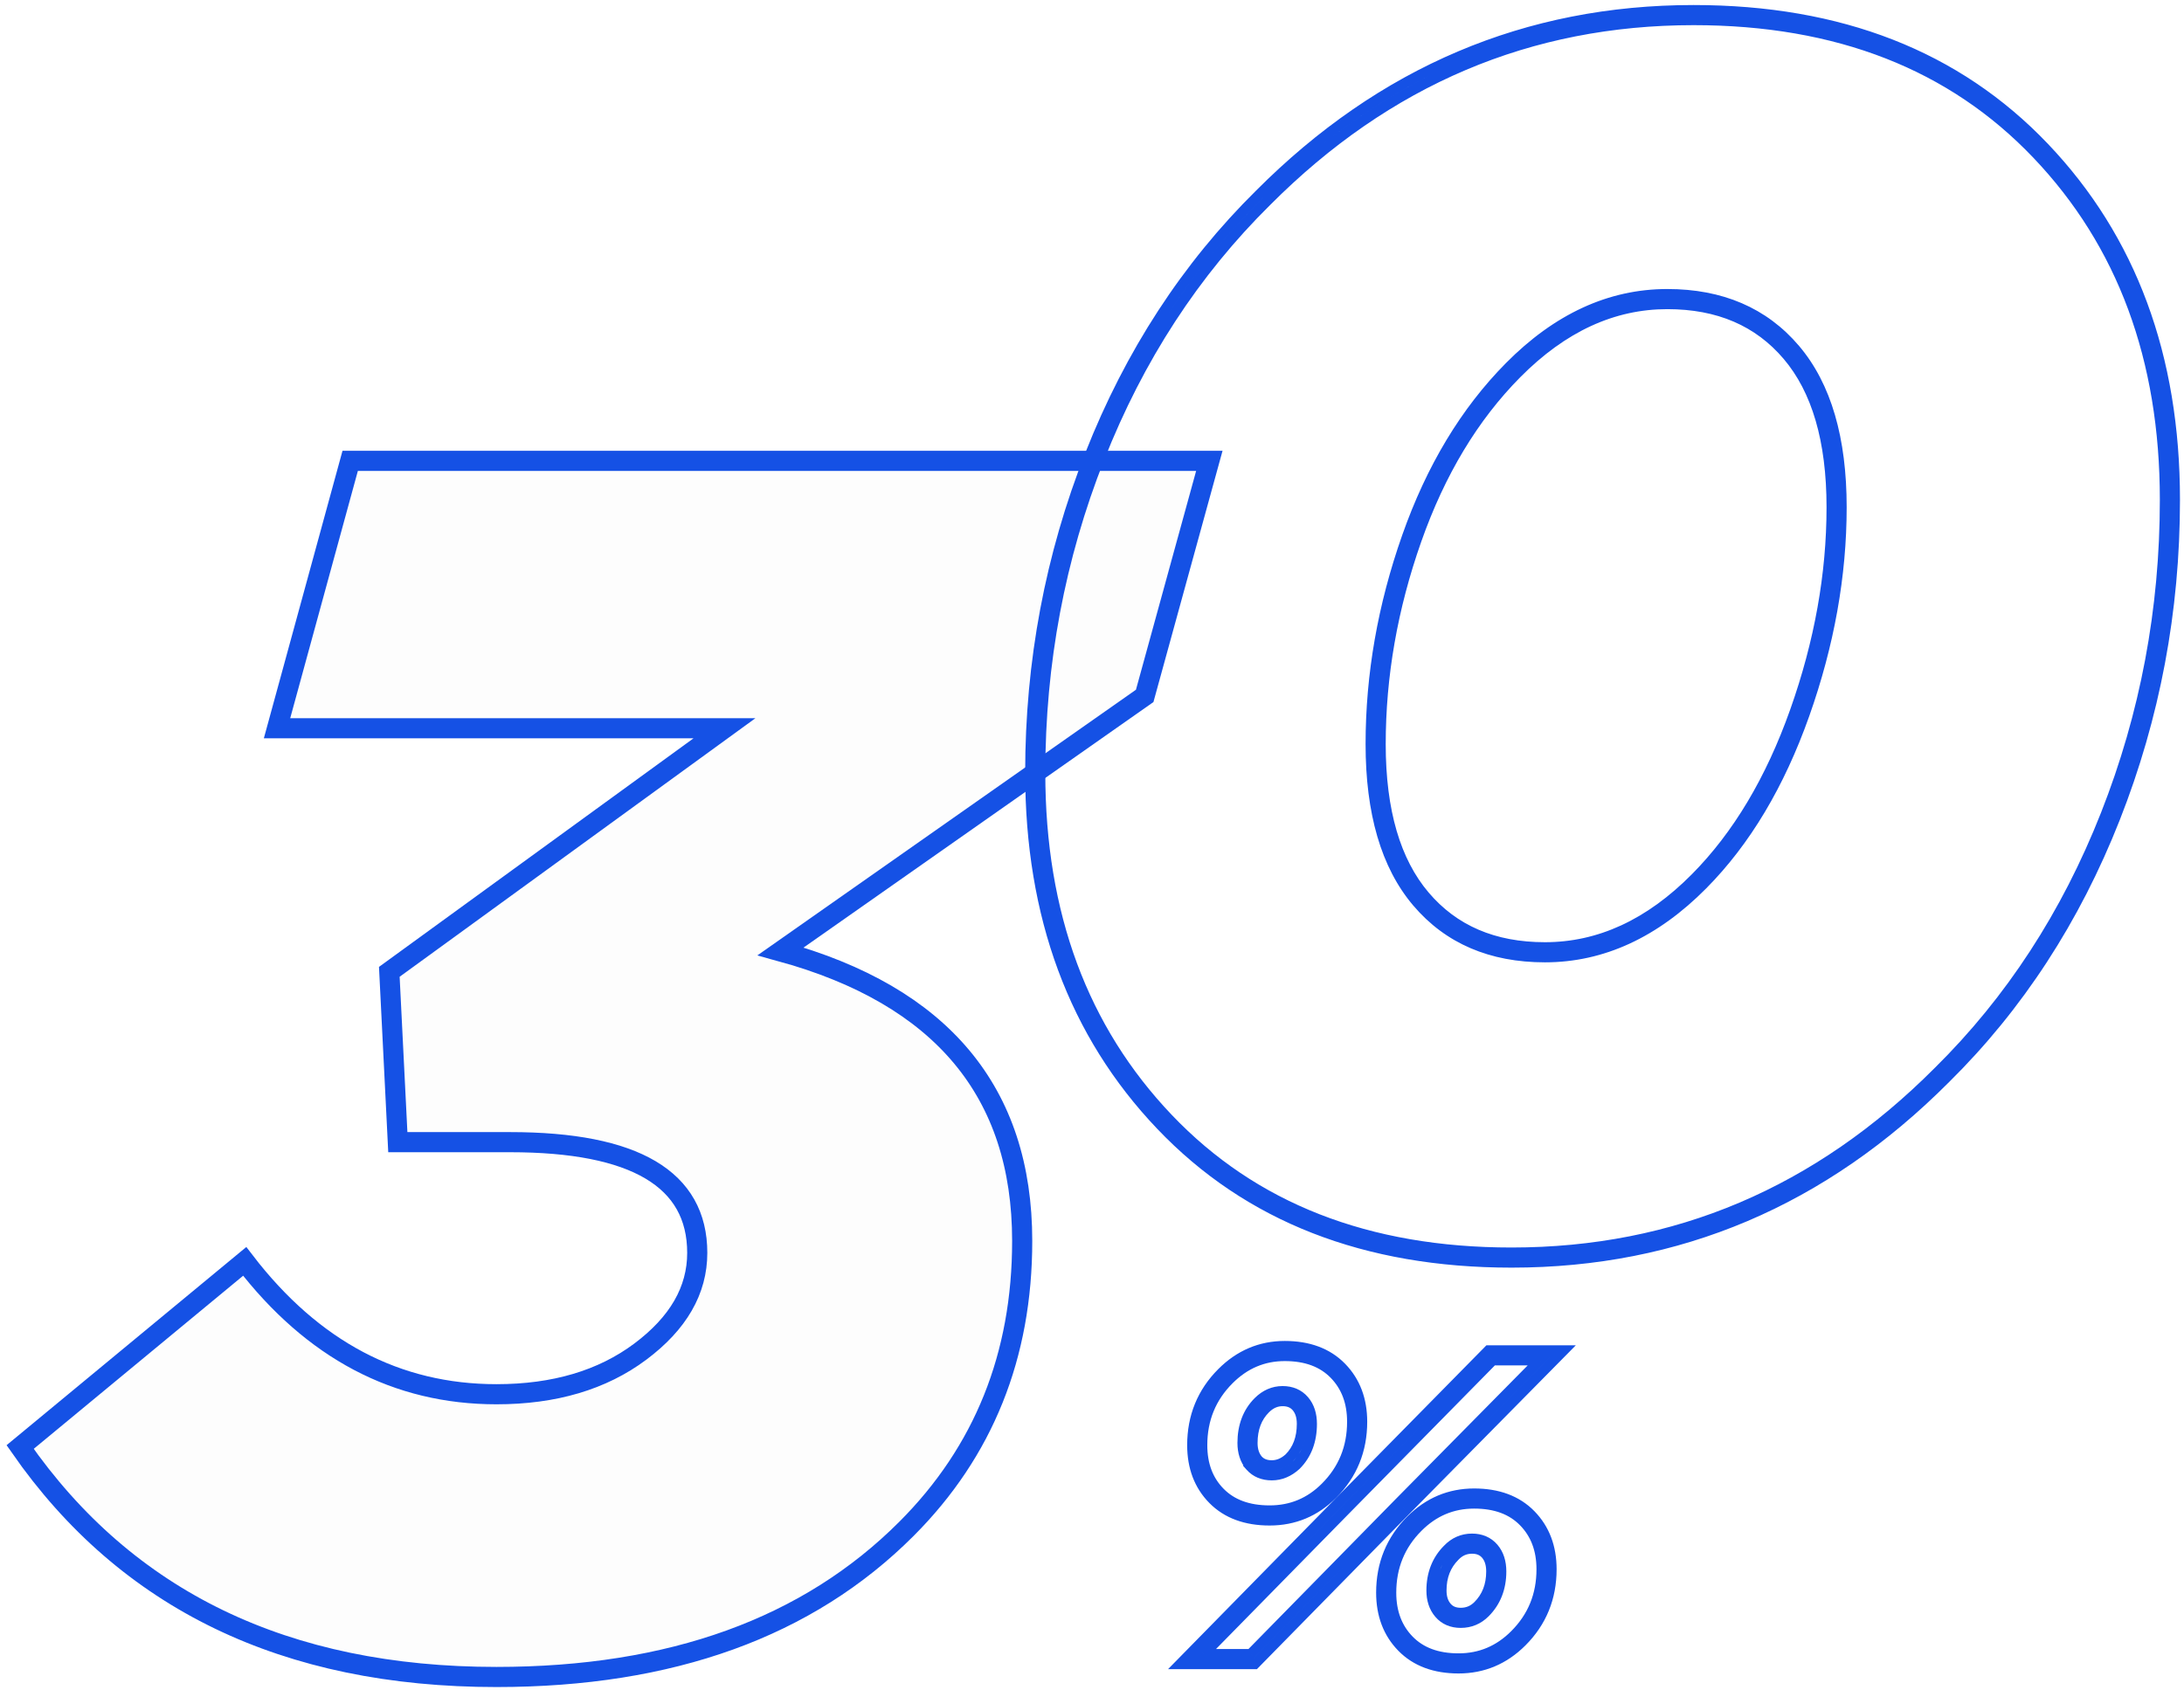 <svg width="217" height="168" viewBox="0 0 217 168" fill="none" xmlns="http://www.w3.org/2000/svg">
<path d="M49.331 166.664C66.686 166.664 80.265 161.755 90.07 151.937C97.733 144.263 101.564 134.728 101.564 123.33C101.564 108.546 93.563 98.954 77.561 94.552L113.735 69.161L120.159 45.801H34.794L27.525 72.377H71.983L38.682 96.584L39.527 113.512H50.684C63.08 113.512 69.278 117.179 69.278 124.515C69.278 128.239 67.39 131.511 63.615 134.333C59.84 137.154 55.078 138.564 49.331 138.564C39.414 138.564 31.075 134.163 24.313 125.361L2 143.812C12.593 159.047 28.37 166.664 49.331 166.664Z" fill="black" fill-opacity="0.01" stroke="#1551E5" stroke-width="2"/>
<path fill-rule="evenodd" clip-rule="evenodd" d="M125.157 19.295C137.304 7.106 151.683 1 168.273 1C182.809 1 194.442 5.535 203.116 14.64C211.781 23.735 216.1 35.427 216.1 49.672C216.1 60.702 214.117 71.252 210.149 81.319C206.182 91.387 200.567 100.012 193.303 107.187C181.157 119.376 166.777 125.482 150.187 125.482C135.651 125.482 124.018 120.947 115.344 111.842C106.679 102.746 102.36 91.054 102.36 76.81C102.36 65.78 104.344 55.23 108.311 45.163C112.279 35.095 117.893 26.47 125.157 19.295ZM168.273 2C151.96 2 137.831 7.993 125.864 20.002L125.861 20.005C118.702 27.077 113.161 35.583 109.241 45.529C105.321 55.477 103.36 65.903 103.36 76.81C103.36 90.836 107.605 102.269 116.068 111.152C124.522 120.027 135.877 124.482 150.187 124.482C166.501 124.482 180.629 118.489 192.596 106.48L192.599 106.477C199.758 99.405 205.299 90.899 209.219 80.952C213.139 71.004 215.1 60.579 215.1 49.672C215.1 35.646 210.855 24.213 202.392 15.329C193.938 6.455 182.584 2 168.273 2ZM165.662 30.224C160.269 30.224 155.284 32.505 150.695 37.139C146.425 41.451 143.102 46.962 140.735 53.687C138.366 60.419 137.183 67.174 137.183 73.954C137.183 80.615 138.668 85.611 141.561 89.019C144.451 92.424 148.411 94.14 153.504 94.14C158.897 94.14 163.882 91.859 168.471 87.225C172.628 83.027 175.924 77.517 178.348 70.676C180.773 63.83 181.983 57.075 181.983 50.41C181.983 43.749 180.498 38.753 177.605 35.345C174.715 31.94 170.754 30.224 165.662 30.224ZM149.984 36.435C154.722 31.651 159.951 29.224 165.662 29.224C171.006 29.224 175.262 31.039 178.368 34.698C181.47 38.353 182.983 43.616 182.983 50.41C182.983 57.198 181.75 64.066 179.29 71.01C176.828 77.96 173.463 83.605 169.182 87.928C164.444 92.712 159.214 95.14 153.504 95.14C148.159 95.14 143.904 93.325 140.798 89.666C137.695 86.011 136.183 80.748 136.183 73.954C136.183 67.056 137.387 60.188 139.792 53.355C142.199 46.514 145.594 40.869 149.984 36.435Z" fill="black" fill-opacity="0.01"/>
<path d="M125.157 19.295L125.508 19.65L125.511 19.648L125.157 19.295ZM203.116 14.64L202.754 14.985L203.116 14.64ZM210.149 81.319L209.684 81.136L210.149 81.319ZM193.303 107.187L192.952 106.832L192.949 106.834L193.303 107.187ZM115.344 111.842L115.706 111.497L115.344 111.842ZM108.311 45.163L108.776 45.346L108.311 45.163ZM125.864 20.002L126.217 20.356L126.218 20.355L125.864 20.002ZM125.861 20.005L126.212 20.36L126.214 20.359L125.861 20.005ZM109.241 45.529L109.707 45.713L109.241 45.529ZM116.068 111.152L116.43 110.807L116.068 111.152ZM192.596 106.48L192.244 106.125L192.242 106.127L192.596 106.48ZM192.599 106.477L192.248 106.121L192.247 106.122L192.599 106.477ZM209.219 80.952L209.684 81.136L209.219 80.952ZM202.392 15.329L202.754 14.985L202.392 15.329ZM150.695 37.139L150.34 36.787L150.695 37.139ZM140.735 53.687L141.207 53.853L140.735 53.687ZM141.561 89.019L141.179 89.342L141.561 89.019ZM168.471 87.225L168.826 87.577L168.471 87.225ZM178.348 70.676L178.819 70.843L178.348 70.676ZM177.605 35.345L177.986 35.021L177.605 35.345ZM149.984 36.435L149.629 36.084L149.984 36.435ZM178.368 34.698L177.986 35.021L178.368 34.698ZM179.29 71.01L179.762 71.177L179.29 71.01ZM169.182 87.928L169.537 88.28L169.182 87.928ZM140.798 89.666L141.179 89.342L140.798 89.666ZM139.792 53.355L140.263 53.521H140.263L139.792 53.355ZM168.273 0.5C151.545 0.5 137.039 6.663 124.803 18.942L125.511 19.648C137.568 7.549 151.822 1.5 168.273 1.5V0.5ZM203.478 14.295C194.695 5.075 182.922 0.5 168.273 0.5V1.5C182.696 1.5 194.19 5.995 202.754 14.985L203.478 14.295ZM216.6 49.672C216.6 35.318 212.244 23.497 203.478 14.295L202.754 14.985C211.318 23.974 215.6 35.537 215.6 49.672H216.6ZM210.614 81.502C214.605 71.376 216.6 60.763 216.6 49.672H215.6C215.6 60.64 213.628 71.128 209.684 81.136L210.614 81.502ZM193.655 107.543C200.971 100.316 206.623 91.631 210.614 81.502L209.684 81.136C205.74 91.142 200.163 99.708 192.952 106.832L193.655 107.543ZM150.187 125.982C166.915 125.982 181.421 119.819 193.657 107.54L192.949 106.834C180.892 118.933 166.638 124.982 150.187 124.982V125.982ZM114.982 112.187C123.766 121.407 135.538 125.982 150.187 125.982V124.982C135.764 124.982 124.27 120.487 115.706 111.497L114.982 112.187ZM101.86 76.81C101.86 91.164 106.216 102.985 114.982 112.187L115.706 111.497C107.142 102.507 102.86 90.945 102.86 76.81H101.86ZM107.846 44.98C103.855 55.106 101.86 65.719 101.86 76.81H102.86C102.86 65.842 104.832 55.354 108.776 45.346L107.846 44.98ZM124.806 18.939C117.49 26.166 111.837 34.851 107.846 44.98L108.776 45.346C112.72 35.339 118.297 26.774 125.508 19.65L124.806 18.939ZM126.218 20.355C138.096 8.436 152.098 2.5 168.273 2.5V1.5C151.821 1.5 137.567 7.55 125.51 19.649L126.218 20.355ZM126.214 20.359L126.217 20.356L125.511 19.648L125.508 19.65L126.214 20.359ZM109.707 45.713C113.603 35.827 119.106 27.381 126.212 20.36L125.51 19.649C118.298 26.773 112.72 35.339 108.776 45.346L109.707 45.713ZM103.86 76.81C103.86 65.965 105.81 55.601 109.707 45.713L108.776 45.346C104.832 55.354 102.86 65.842 102.86 76.81H103.86ZM116.43 110.807C108.068 102.03 103.86 90.727 103.86 76.81H102.86C102.86 90.945 107.142 102.507 115.706 111.497L116.43 110.807ZM150.187 123.982C135.989 123.982 124.775 119.567 116.43 110.807L115.706 111.497C124.27 120.487 135.764 124.982 150.187 124.982V123.982ZM192.242 106.127C180.365 118.046 166.362 123.982 150.187 123.982V124.982C166.639 124.982 180.894 118.932 192.951 106.833L192.242 106.127ZM192.247 106.122L192.244 106.125L192.949 106.834L192.952 106.831L192.247 106.122ZM208.754 80.769C204.858 90.655 199.355 99.101 192.248 106.121L192.951 106.833C200.162 99.709 205.74 91.143 209.684 81.136L208.754 80.769ZM214.6 49.672C214.6 60.517 212.651 70.881 208.754 80.769L209.684 81.136C213.628 71.128 215.6 60.64 215.6 49.672H214.6ZM202.03 15.674C210.392 24.452 214.6 35.755 214.6 49.672H215.6C215.6 35.537 211.318 23.974 202.754 14.985L202.03 15.674ZM168.273 2.5C182.471 2.5 193.686 6.915 202.03 15.674L202.754 14.985C194.19 5.995 182.696 1.5 168.273 1.5V2.5ZM151.05 37.491C155.565 32.932 160.428 30.724 165.662 30.724V29.724C160.11 29.724 155.003 32.078 150.34 36.787L151.05 37.491ZM141.207 53.853C143.553 47.186 146.84 41.742 151.05 37.491L150.34 36.787C146.009 41.16 142.651 46.738 140.263 53.521L141.207 53.853ZM137.683 73.954C137.683 67.234 138.855 60.535 141.207 53.853L140.263 53.521C137.876 60.304 136.683 67.115 136.683 73.954H137.683ZM141.942 88.695C139.154 85.411 137.683 80.549 137.683 73.954H136.683C136.683 80.681 138.182 85.811 141.179 89.342L141.942 88.695ZM153.504 93.64C148.537 93.64 144.724 91.973 141.942 88.695L141.179 89.342C144.177 92.874 148.285 94.64 153.504 94.64V93.64ZM168.116 86.873C163.601 91.432 158.738 93.64 153.504 93.64V94.64C159.055 94.64 164.163 92.285 168.826 87.577L168.116 86.873ZM177.876 70.509C175.472 77.295 172.211 82.737 168.116 86.873L168.826 87.577C173.045 83.316 176.376 77.738 178.819 70.843L177.876 70.509ZM181.483 50.41C181.483 57.013 180.285 63.712 177.876 70.509L178.819 70.843C181.262 63.948 182.483 57.137 182.483 50.41H181.483ZM177.224 35.669C180.012 38.953 181.483 43.815 181.483 50.41H182.483C182.483 43.682 180.984 38.553 177.986 35.021L177.224 35.669ZM165.662 30.724C170.628 30.724 174.441 32.391 177.224 35.669L177.986 35.021C174.989 31.49 170.88 29.724 165.662 29.724V30.724ZM165.662 28.724C159.793 28.724 154.441 31.224 149.629 36.084L150.34 36.787C155.003 32.078 160.11 29.724 165.662 29.724V28.724ZM178.749 34.374C175.535 30.589 171.132 28.724 165.662 28.724V29.724C170.88 29.724 174.989 31.49 177.986 35.021L178.749 34.374ZM183.483 50.41C183.483 43.55 181.956 38.153 178.749 34.374L177.986 35.021C180.984 38.553 182.483 43.682 182.483 50.41H183.483ZM179.762 71.177C182.239 64.184 183.483 57.26 183.483 50.41H182.483C182.483 57.137 181.262 63.948 178.819 70.843L179.762 71.177ZM169.537 88.28C173.88 83.895 177.28 78.181 179.762 71.177L178.819 70.843C176.376 77.738 173.045 83.316 168.826 87.577L169.537 88.28ZM153.504 95.64C159.373 95.64 164.725 93.139 169.537 88.28L168.826 87.577C164.163 92.285 159.055 94.64 153.504 94.64V95.64ZM140.417 89.99C143.63 93.775 148.034 95.64 153.504 95.64V94.64C148.285 94.64 144.177 92.874 141.179 89.342L140.417 89.99ZM135.683 73.954C135.683 80.814 137.209 86.211 140.417 89.99L141.179 89.342C138.182 85.811 136.683 80.681 136.683 73.954H135.683ZM139.32 53.189C136.897 60.073 135.683 66.996 135.683 73.954H136.683C136.683 67.115 137.876 60.304 140.263 53.521L139.32 53.189ZM149.629 36.084C145.178 40.578 141.748 46.289 139.32 53.189L140.263 53.521C142.651 46.738 146.009 41.16 150.34 36.787L149.629 36.084Z" fill="#1551E5"/>
<path fill-rule="evenodd" clip-rule="evenodd" d="M121.401 136.416C123.156 134.659 125.248 133.769 127.654 133.769C129.996 133.769 131.895 134.456 133.287 135.881C134.668 137.295 135.345 139.116 135.345 141.297C135.345 144.128 134.362 146.542 132.4 148.507C130.671 150.238 128.578 151.111 126.147 151.111C123.807 151.111 121.909 150.432 120.517 149.022C119.134 147.622 118.456 145.807 118.456 143.626C118.456 140.794 119.439 138.381 121.401 136.416ZM127.654 134.769C125.525 134.769 123.684 135.545 122.109 137.123C120.339 138.895 119.456 141.053 119.456 143.626C119.456 145.584 120.056 147.133 121.228 148.32C122.391 149.497 124.009 150.111 126.147 150.111C128.31 150.111 130.149 149.346 131.693 147.8C133.463 146.028 134.345 143.87 134.345 141.297C134.345 139.339 133.746 137.782 132.572 136.58C131.409 135.389 129.791 134.769 127.654 134.769ZM147.9 134.199H148.109H154.181H155.377L154.537 135.05L139.682 150.098L139.681 150.099L124.826 165.234L124.679 165.384H124.469H118.441H117.249L118.084 164.533L132.897 149.441L132.897 149.441L147.753 134.348L147.9 134.199ZM148.319 135.199L133.61 150.142L133.61 150.142L119.632 164.384H124.259L138.968 149.398L138.969 149.397L152.985 135.199H148.319ZM127.439 139.251C126.811 139.251 126.245 139.49 125.726 140.01C124.887 140.85 124.451 141.966 124.451 143.408C124.451 144.117 124.638 144.656 124.977 145.067C125.298 145.428 125.739 145.625 126.362 145.625C126.963 145.625 127.533 145.399 128.084 144.901C128.917 144.062 129.35 142.949 129.35 141.511C129.35 140.765 129.159 140.222 128.824 139.831C128.501 139.454 128.06 139.251 127.439 139.251ZM125.018 139.304C125.704 138.616 126.517 138.251 127.439 138.251C128.31 138.251 129.046 138.552 129.584 139.181C130.11 139.796 130.35 140.59 130.35 141.511C130.35 143.173 129.839 144.559 128.783 145.616L128.774 145.624L128.766 145.632C128.056 146.278 127.251 146.625 126.362 146.625C125.496 146.625 124.762 146.335 124.222 145.722L124.213 145.712L124.213 145.712C123.694 145.088 123.451 144.306 123.451 143.408C123.451 141.746 123.963 140.361 125.018 139.304ZM140.176 151.077C141.932 149.318 144.039 148.429 146.472 148.429C148.813 148.429 150.713 149.116 152.105 150.542C153.486 151.956 154.163 153.776 154.163 155.958C154.163 158.789 153.18 161.202 151.218 163.167C149.462 164.926 147.355 165.815 144.922 165.815C142.58 165.815 140.681 165.127 139.289 163.702C137.908 162.288 137.231 160.468 137.231 158.286C137.231 155.455 138.214 153.041 140.176 151.077ZM146.472 149.429C144.312 149.429 142.457 150.207 140.883 151.783C139.114 153.556 138.231 155.713 138.231 158.286C138.231 160.244 138.831 161.801 140.005 163.003C141.168 164.194 142.785 164.815 144.922 164.815C147.082 164.815 148.936 164.037 150.51 162.461C152.28 160.688 153.163 158.531 153.163 155.958C153.163 154 152.563 152.442 151.389 151.24C150.226 150.05 148.609 149.429 146.472 149.429ZM146.256 153.913C145.595 153.913 145.035 154.155 144.552 154.663L144.543 154.672L144.543 154.672C143.671 155.546 143.226 156.664 143.226 158.07C143.226 158.783 143.414 159.313 143.751 159.707C144.074 160.085 144.516 160.287 145.137 160.287C145.806 160.287 146.368 160.053 146.85 159.571C147.722 158.698 148.167 157.579 148.167 156.173C148.167 155.427 147.976 154.884 147.642 154.493C147.319 154.116 146.877 153.913 146.256 153.913ZM143.831 153.97C144.495 153.274 145.312 152.913 146.256 152.913C147.128 152.913 147.863 153.214 148.401 153.843C148.928 154.458 149.167 155.252 149.167 156.173C149.167 157.814 148.637 159.197 147.557 160.278C146.89 160.946 146.075 161.287 145.137 161.287C144.265 161.287 143.53 160.986 142.992 160.358C142.468 159.745 142.226 158.968 142.226 158.07C142.226 156.432 142.755 155.051 143.831 153.97Z" fill="black" fill-opacity="0.01"/>
<path d="M121.401 136.416L121.755 136.77L121.401 136.416ZM133.287 135.881L133.645 135.532L133.287 135.881ZM132.4 148.507L132.754 148.86L132.4 148.507ZM120.517 149.022L120.872 148.671L120.517 149.022ZM122.109 137.123L122.463 137.476V137.476L122.109 137.123ZM121.228 148.32L121.584 147.968L121.228 148.32ZM131.693 147.8L132.047 148.153L131.693 147.8ZM132.572 136.58L132.214 136.929L132.572 136.58ZM147.9 134.199V133.699H147.69L147.543 133.848L147.9 134.199ZM155.377 134.199L155.733 134.55L156.573 133.699H155.377V134.199ZM154.537 135.05L154.892 135.402V135.402L154.537 135.05ZM139.682 150.098L139.326 149.747L139.326 149.747L139.682 150.098ZM139.681 150.099L139.325 149.748L139.324 149.749L139.681 150.099ZM124.826 165.234L125.183 165.584H125.183L124.826 165.234ZM124.679 165.384V165.884H124.889L125.036 165.734L124.679 165.384ZM117.249 165.384L116.893 165.033L116.058 165.884H117.249V165.384ZM118.084 164.533L118.441 164.884H118.441L118.084 164.533ZM132.897 149.441L132.54 149.091L132.54 149.091L132.897 149.441ZM132.897 149.441L132.541 149.09L132.541 149.09L132.897 149.441ZM147.753 134.348L147.397 133.998V133.998L147.753 134.348ZM133.61 150.142L133.254 149.791L133.253 149.791L133.61 150.142ZM148.319 135.199V134.699H148.109L147.962 134.848L148.319 135.199ZM133.61 150.142L133.253 149.792L133.253 149.792L133.61 150.142ZM119.632 164.384L119.275 164.033L118.441 164.884H119.632V164.384ZM124.259 164.384V164.884H124.469L124.616 164.734L124.259 164.384ZM138.968 149.398L138.612 149.047L138.611 149.048L138.968 149.398ZM138.969 149.397L138.613 149.046L138.613 149.046L138.969 149.397ZM152.985 135.199L153.34 135.55L154.181 134.699H152.985V135.199ZM125.726 140.01L126.08 140.363L125.726 140.01ZM124.977 145.067L124.591 145.385L124.597 145.392L124.603 145.399L124.977 145.067ZM128.084 144.901L128.419 145.272L128.429 145.263L128.438 145.253L128.084 144.901ZM128.824 139.831L128.444 140.156L128.824 139.831ZM125.018 139.304L125.372 139.657L125.018 139.304ZM129.584 139.181L129.964 138.856L129.584 139.181ZM128.783 145.616L129.137 145.969L129.137 145.969L128.783 145.616ZM128.774 145.624L129.111 145.994L129.12 145.986L129.128 145.978L128.774 145.624ZM128.766 145.632L129.102 146.002L129.102 146.002L128.766 145.632ZM124.222 145.722L124.597 145.392L124.597 145.392L124.222 145.722ZM124.213 145.712L123.893 145.327L123.497 145.656L123.837 146.042L124.213 145.712ZM124.213 145.712L124.532 146.096L124.917 145.777L124.597 145.392L124.213 145.712ZM140.176 151.077L139.822 150.723L140.176 151.077ZM152.105 150.542L152.462 150.192L152.105 150.542ZM151.218 163.167L150.864 162.814L151.218 163.167ZM139.289 163.702L139.647 163.353L139.289 163.702ZM140.883 151.783L140.53 151.43L140.883 151.783ZM140.005 163.003L139.647 163.353L140.005 163.003ZM150.51 162.461L150.864 162.814L150.51 162.461ZM151.389 151.24L151.747 150.891L151.389 151.24ZM144.552 154.663L144.914 155.008L144.914 155.008L144.552 154.663ZM144.543 154.672L144.19 155.026L144.553 155.388L144.906 155.017L144.543 154.672ZM144.543 154.672L144.897 154.318L144.543 153.965L144.189 154.319L144.543 154.672ZM143.751 159.707L143.371 160.032L143.751 159.707ZM146.85 159.571L146.496 159.218L146.85 159.571ZM147.642 154.493L147.262 154.818L147.642 154.493ZM143.831 153.97L144.186 154.323L144.193 154.315L143.831 153.97ZM148.401 153.843L148.021 154.168L148.401 153.843ZM147.557 160.278L147.203 159.925L147.557 160.278ZM142.992 160.358L143.371 160.032L142.992 160.358ZM127.654 133.269C125.11 133.269 122.892 134.216 121.048 136.063L121.755 136.77C123.42 135.102 125.387 134.269 127.654 134.269V133.269ZM133.645 135.532C132.138 133.989 130.098 133.269 127.654 133.269V134.269C129.894 134.269 131.652 134.923 132.929 136.231L133.645 135.532ZM135.845 141.297C135.845 139.004 135.129 137.052 133.645 135.532L132.929 136.231C134.207 137.538 134.845 139.227 134.845 141.297H135.845ZM132.754 148.86C134.812 146.799 135.845 144.257 135.845 141.297H134.845C134.845 143.999 133.913 146.285 132.047 148.153L132.754 148.86ZM126.147 151.611C128.712 151.611 130.932 150.685 132.754 148.86L132.047 148.153C130.41 149.792 128.444 150.611 126.147 150.611V151.611ZM120.161 149.373C121.668 150.9 123.707 151.611 126.147 151.611V150.611C123.908 150.611 122.15 149.964 120.872 148.671L120.161 149.373ZM117.956 143.626C117.956 145.919 118.673 147.866 120.161 149.373L120.872 148.671C119.595 147.377 118.956 145.696 118.956 143.626H117.956ZM121.048 136.063C118.99 138.124 117.956 140.665 117.956 143.626H118.956C118.956 140.923 119.889 138.638 121.755 136.77L121.048 136.063ZM122.463 137.476C123.948 135.989 125.663 135.269 127.654 135.269V134.269C125.387 134.269 123.42 135.102 121.755 136.77L122.463 137.476ZM119.956 143.626C119.956 141.182 120.789 139.152 122.463 137.476L121.755 136.77C119.889 138.638 118.956 140.923 118.956 143.626H119.956ZM121.584 147.968C120.517 146.888 119.956 145.472 119.956 143.626H118.956C118.956 145.696 119.595 147.377 120.872 148.671L121.584 147.968ZM126.147 149.611C124.11 149.611 122.632 149.029 121.584 147.968L120.872 148.671C122.15 149.964 123.908 150.611 126.147 150.611V149.611ZM131.339 147.447C129.888 148.899 128.176 149.611 126.147 149.611V150.611C128.444 150.611 130.41 149.792 132.047 148.153L131.339 147.447ZM133.845 141.297C133.845 143.741 133.013 145.771 131.339 147.447L132.047 148.153C133.913 146.285 134.845 143.999 134.845 141.297H133.845ZM132.214 136.929C133.284 138.025 133.845 139.451 133.845 141.297H134.845C134.845 139.227 134.207 137.538 132.929 136.231L132.214 136.929ZM127.654 135.269C129.689 135.269 131.165 135.856 132.214 136.929L132.929 136.231C131.652 134.923 129.894 134.269 127.654 134.269V135.269ZM148.109 133.699H147.9V134.699H148.109V133.699ZM154.181 133.699H148.109V134.699H154.181V133.699ZM155.377 133.699H154.181V134.699H155.377V133.699ZM154.892 135.402L155.733 134.55L155.021 133.848L154.181 134.699L154.892 135.402ZM140.038 150.45L154.892 135.402L154.181 134.699L139.326 149.747L140.038 150.45ZM140.037 150.451L140.038 150.449L139.326 149.747L139.325 149.748L140.037 150.451ZM125.183 165.584L140.038 150.45L139.324 149.749L124.469 164.884L125.183 165.584ZM125.036 165.734L125.183 165.584L124.469 164.884L124.322 165.033L125.036 165.734ZM124.469 165.884H124.679V164.884H124.469V165.884ZM118.441 165.884H124.469V164.884H118.441V165.884ZM117.249 165.884H118.441V164.884H117.249V165.884ZM117.727 164.183L116.893 165.033L117.606 165.734L118.441 164.884L117.727 164.183ZM132.54 149.091L117.727 164.183L118.441 164.884L133.253 149.791L132.54 149.091ZM132.541 149.09L132.54 149.091L133.253 149.792L133.254 149.791L132.541 149.09ZM147.397 133.998L132.541 149.09L133.253 149.791L148.109 134.699L147.397 133.998ZM147.543 133.848L147.397 133.998L148.109 134.699L148.256 134.55L147.543 133.848ZM133.967 150.492L148.675 135.55L147.962 134.848L133.254 149.791L133.967 150.492ZM133.967 150.492L133.967 150.492L133.253 149.791L133.253 149.792L133.967 150.492ZM119.989 164.734L133.967 150.492L133.253 149.792L119.275 164.033L119.989 164.734ZM124.259 163.884H119.632V164.884H124.259V163.884ZM138.611 149.048L123.902 164.033L124.616 164.734L139.325 149.748L138.611 149.048ZM138.613 149.046L138.612 149.047L139.325 149.749L139.326 149.748L138.613 149.046ZM152.629 134.848L138.613 149.046L139.325 149.748L153.34 135.55L152.629 134.848ZM148.319 135.699H152.985V134.699H148.319V135.699ZM126.08 140.363C126.516 139.927 126.957 139.751 127.439 139.751V138.751C126.664 138.751 125.975 139.053 125.372 139.657L126.08 140.363ZM124.951 143.408C124.951 142.076 125.349 141.095 126.08 140.363L125.372 139.657C124.425 140.605 123.951 141.856 123.951 143.408H124.951ZM125.362 144.748C125.111 144.444 124.951 144.025 124.951 143.408H123.951C123.951 144.21 124.165 144.869 124.591 145.385L125.362 144.748ZM126.362 145.125C125.859 145.125 125.563 144.973 125.351 144.735L124.603 145.399C125.033 145.883 125.619 146.125 126.362 146.125V145.125ZM127.748 144.53C127.275 144.958 126.822 145.125 126.362 145.125V146.125C127.104 146.125 127.79 145.841 128.419 145.272L127.748 144.53ZM128.85 141.511C128.85 142.839 128.454 143.818 127.729 144.549L128.438 145.253C129.379 144.306 129.85 143.058 129.85 141.511H128.85ZM128.444 140.156C128.683 140.435 128.85 140.853 128.85 141.511H129.85C129.85 140.677 129.634 140.009 129.204 139.506L128.444 140.156ZM127.439 139.751C127.934 139.751 128.229 139.905 128.444 140.156L129.204 139.506C128.774 139.003 128.186 138.751 127.439 138.751V139.751ZM127.439 137.751C126.37 137.751 125.434 138.18 124.664 138.95L125.372 139.657C125.975 139.053 126.664 138.751 127.439 138.751V137.751ZM129.964 138.856C129.318 138.101 128.435 137.751 127.439 137.751V138.751C128.185 138.751 128.774 139.003 129.204 139.506L129.964 138.856ZM130.85 141.511C130.85 140.503 130.586 139.583 129.964 138.856L129.204 139.506C129.634 140.009 129.85 140.677 129.85 141.511H130.85ZM129.137 145.969C130.301 144.803 130.85 143.283 130.85 141.511H129.85C129.85 143.064 129.376 144.314 128.429 145.263L129.137 145.969ZM129.128 145.978L129.137 145.969L128.429 145.263L128.421 145.271L129.128 145.978ZM129.102 146.002L129.111 145.994L128.438 145.255L128.429 145.263L129.102 146.002ZM126.362 147.125C127.394 147.125 128.315 146.719 129.102 146.002L128.429 145.263C127.797 145.838 127.109 146.125 126.362 146.125V147.125ZM123.847 146.053C124.496 146.79 125.376 147.125 126.362 147.125V146.125C125.616 146.125 125.027 145.88 124.597 145.392L123.847 146.053ZM123.837 146.042L123.847 146.053L124.597 145.392L124.588 145.381L123.837 146.042ZM123.893 145.327L123.893 145.327L124.532 146.096L124.532 146.096L123.893 145.327ZM122.951 143.408C122.951 144.399 123.22 145.301 123.828 146.032L124.597 145.392C124.167 144.875 123.951 144.213 123.951 143.408H122.951ZM124.664 138.95C123.5 140.116 122.951 141.637 122.951 143.408H123.951C123.951 141.856 124.425 140.606 125.372 139.657L124.664 138.95ZM146.472 147.929C143.902 147.929 141.669 148.874 139.822 150.723L140.53 151.43C142.195 149.763 144.175 148.929 146.472 148.929V147.929ZM152.462 150.192C150.956 148.65 148.916 147.929 146.472 147.929V148.929C148.711 148.929 150.469 149.583 151.747 150.891L152.462 150.192ZM154.663 155.958C154.663 153.664 153.947 151.712 152.462 150.192L151.747 150.891C153.024 152.199 153.663 153.888 153.663 155.958H154.663ZM151.572 163.52C153.63 161.46 154.663 158.918 154.663 155.958H153.663C153.663 158.66 152.73 160.945 150.864 162.814L151.572 163.52ZM144.922 166.315C147.491 166.315 149.725 165.37 151.572 163.52L150.864 162.814C149.199 164.481 147.218 165.315 144.922 165.315V166.315ZM138.931 164.052C140.438 165.594 142.478 166.315 144.922 166.315V165.315C142.683 165.315 140.924 164.661 139.647 163.353L138.931 164.052ZM136.731 158.286C136.731 160.58 137.447 162.532 138.931 164.052L139.647 163.353C138.369 162.045 137.731 160.356 137.731 158.286H136.731ZM139.822 150.723C137.764 152.784 136.731 155.326 136.731 158.286H137.731C137.731 155.584 138.664 153.299 140.53 151.43L139.822 150.723ZM141.237 152.137C142.72 150.652 144.448 149.929 146.472 149.929V148.929C144.175 148.929 142.195 149.763 140.53 151.43L141.237 152.137ZM138.731 158.286C138.731 155.842 139.563 153.813 141.237 152.137L140.53 151.43C138.664 153.299 137.731 155.584 137.731 158.286H138.731ZM140.362 162.654C139.292 161.558 138.731 160.132 138.731 158.286H137.731C137.731 160.356 138.369 162.045 139.647 163.353L140.362 162.654ZM144.922 164.315C142.888 164.315 141.411 163.728 140.362 162.654L139.647 163.353C140.924 164.661 142.682 165.315 144.922 165.315V164.315ZM150.156 162.107C148.674 163.592 146.945 164.315 144.922 164.315V165.315C147.218 165.315 149.199 164.481 150.864 162.814L150.156 162.107ZM152.663 155.958C152.663 158.402 151.83 160.431 150.156 162.107L150.864 162.814C152.73 160.945 153.663 158.66 153.663 155.958H152.663ZM151.031 151.59C152.102 152.686 152.663 154.112 152.663 155.958H153.663C153.663 153.888 153.024 152.199 151.747 150.891L151.031 151.59ZM146.472 149.929C148.506 149.929 149.983 150.516 151.031 151.59L151.747 150.891C150.469 149.583 148.711 148.929 146.472 148.929V149.929ZM144.914 155.008C145.307 154.595 145.737 154.413 146.256 154.413V153.413C145.452 153.413 144.764 153.715 144.189 154.319L144.914 155.008ZM144.906 155.017L144.914 155.008L144.189 154.319L144.181 154.328L144.906 155.017ZM144.19 155.026L144.19 155.026L144.897 154.319L144.897 154.318L144.19 155.026ZM143.726 158.07C143.726 156.782 144.128 155.795 144.897 155.026L144.189 154.319C143.214 155.296 142.726 156.547 142.726 158.07H143.726ZM144.131 159.382C143.887 159.097 143.726 158.69 143.726 158.07H142.726C142.726 158.876 142.941 159.53 143.371 160.032L144.131 159.382ZM145.137 159.787C144.641 159.787 144.347 159.634 144.131 159.382L143.371 160.032C143.802 160.535 144.39 160.787 145.137 160.787V159.787ZM146.496 159.218C146.107 159.607 145.672 159.787 145.137 159.787V160.787C145.94 160.787 146.629 160.5 147.203 159.925L146.496 159.218ZM147.667 156.173C147.667 157.462 147.264 158.448 146.496 159.218L147.203 159.925C148.179 158.947 148.667 157.697 148.667 156.173H147.667ZM147.262 154.818C147.5 155.097 147.667 155.515 147.667 156.173H148.667C148.667 155.339 148.452 154.671 148.021 154.168L147.262 154.818ZM146.256 154.413C146.751 154.413 147.046 154.567 147.262 154.818L148.021 154.168C147.591 153.665 147.003 153.413 146.256 153.413V154.413ZM146.256 152.413C145.17 152.413 144.224 152.834 143.47 153.625L144.193 154.315C144.766 153.714 145.454 153.413 146.256 153.413V152.413ZM148.781 153.518C148.135 152.763 147.253 152.413 146.256 152.413V153.413C147.003 153.413 147.591 153.665 148.021 154.168L148.781 153.518ZM149.667 156.173C149.667 155.165 149.404 154.245 148.781 153.518L148.021 154.168C148.452 154.671 148.667 155.339 148.667 156.173H149.667ZM147.911 160.631C149.094 159.446 149.667 157.932 149.667 156.173H148.667C148.667 157.697 148.179 158.947 147.203 159.925L147.911 160.631ZM145.137 161.787C146.209 161.787 147.152 161.392 147.911 160.631L147.203 159.925C146.629 160.5 145.94 160.787 145.137 160.787V161.787ZM142.612 160.683C143.258 161.438 144.14 161.787 145.137 161.787V160.787C144.39 160.787 143.802 160.535 143.371 160.032L142.612 160.683ZM141.726 158.07C141.726 159.06 141.994 159.961 142.612 160.683L143.371 160.032C142.941 159.529 142.726 158.876 142.726 158.07H141.726ZM143.477 153.617C142.297 154.802 141.726 156.314 141.726 158.07H142.726C142.726 156.549 143.212 155.3 144.186 154.323L143.477 153.617Z" fill="#1551E5"/>
</svg>
